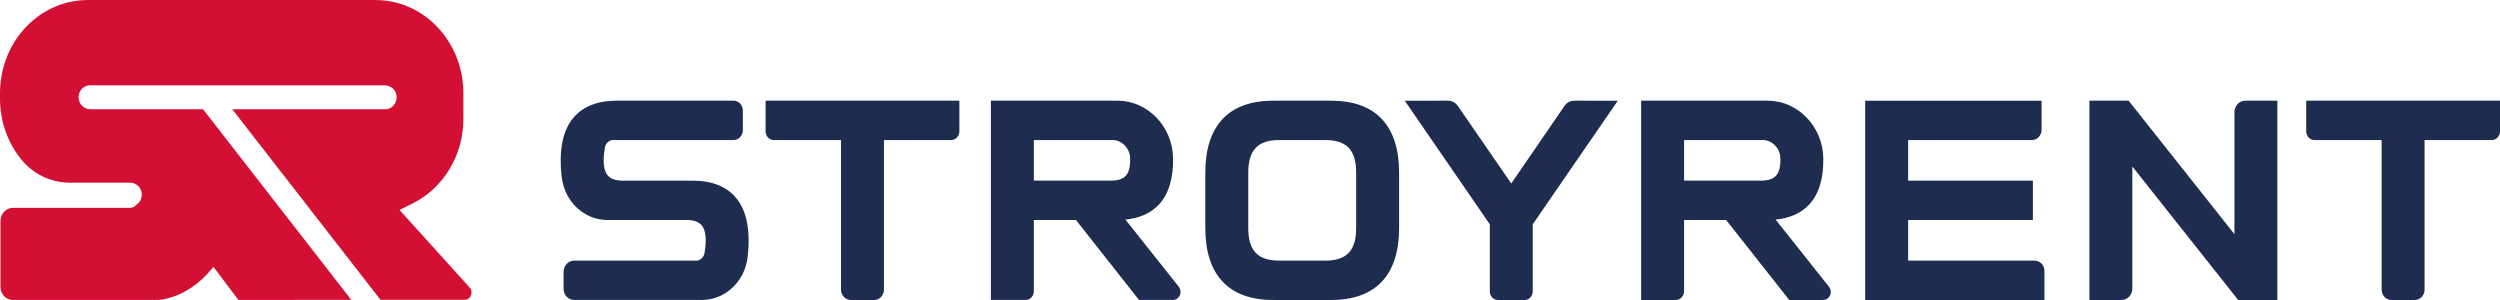 <svg width="200" height="24" viewBox="0 0 200 24" fill="none" xmlns="http://www.w3.org/2000/svg">
<g clip-path="url(#clip0_2037_24)">
<path d="M55.393 14.453H49.823C49.238 14.453 48.823 14.301 48.591 14.002C48.275 13.594 48.208 12.821 48.398 11.763C48.452 11.47 48.747 11.203 49.019 11.203H58.68C59.094 11.203 59.429 10.848 59.429 10.41V8.847C59.429 8.409 59.094 8.053 58.68 8.053H49.356C47.798 8.053 46.623 8.518 45.861 9.434C44.998 10.47 44.69 12.072 44.941 14.192C45.172 16.135 46.743 17.601 48.596 17.601H54.926C55.511 17.601 55.926 17.752 56.158 18.051C56.476 18.459 56.543 19.232 56.351 20.291C56.297 20.583 56 20.85 55.728 20.85H45.93C45.465 20.85 45.086 21.25 45.086 21.742V23.104C45.086 23.596 45.463 23.996 45.93 23.996H56.151C58.004 23.996 59.575 22.532 59.806 20.589C60.057 18.469 59.749 16.87 58.886 15.832C58.124 14.915 56.947 14.45 55.389 14.45" fill="#1D2C4F"/>
<path d="M61.248 10.511C61.248 10.892 61.541 11.203 61.901 11.203H67.282V23.168C67.282 23.624 67.634 23.998 68.065 23.998H69.933C70.366 23.998 70.716 23.626 70.716 23.168V11.203H76.097C76.457 11.203 76.75 10.892 76.75 10.511V8.055H61.248V10.511Z" fill="#1D2C4F"/>
<path d="M184.497 8.055V10.511C184.497 10.892 184.79 11.203 185.15 11.203H190.531V23.168C190.531 23.624 190.884 23.998 191.314 23.998H193.183C193.613 23.998 193.966 23.626 193.966 23.168V11.203H199.347C199.707 11.203 200 10.892 200 10.511V8.055H184.497Z" fill="#1D2C4F"/>
<path d="M108.493 13.812V18.241C108.493 20.044 107.735 20.848 106.034 20.848H102.32C100.619 20.848 99.861 20.044 99.861 18.241V13.812C99.861 12.009 100.619 11.205 102.32 11.205H106.034C107.735 11.205 108.493 12.009 108.493 13.812ZM106.497 8.055H101.855C98.303 8.055 96.425 10.046 96.425 13.812V18.241C96.425 22.007 98.303 23.998 101.855 23.998H106.497C110.05 23.998 111.928 22.007 111.928 18.241V13.812C111.928 10.046 110.05 8.055 106.497 8.055Z" fill="#1D2C4F"/>
<path d="M162.781 20.848H152.652V17.601H162.631V14.452H152.652V11.205H162.549C162.977 11.205 163.326 10.836 163.326 10.381V8.057H149.215V24H163.556V21.676C163.556 21.221 163.208 20.852 162.779 20.852" fill="#1D2C4F"/>
<path d="M178.756 8.966V18.733L170.289 8.055H167.152V23.998H169.728C170.202 23.998 170.587 23.59 170.587 23.087V13.32L179.053 23.998H182.19V8.055H179.615C179.141 8.055 178.756 8.463 178.756 8.966Z" fill="#1D2C4F"/>
<path d="M125.16 8.473L120.901 14.679L116.623 8.471C116.444 8.211 116.154 8.055 115.849 8.055L112.381 8.059L119.185 17.944V23.311C119.185 23.691 119.476 24 119.834 24H121.969C122.328 24 122.619 23.691 122.619 23.311V17.944L129.423 8.059L125.931 8.055C125.627 8.055 125.337 8.211 125.158 8.473" fill="#1D2C4F"/>
<path d="M134.726 11.203H141.038C141.751 11.203 142.387 11.839 142.425 12.591C142.461 13.271 142.349 13.762 142.09 14.051C141.853 14.317 141.451 14.45 140.899 14.45H134.726V11.203ZM142.052 17.568C143.198 17.455 144.101 17.049 144.741 16.355C145.518 15.513 145.895 14.259 145.863 12.629C145.812 10.107 143.819 8.055 141.421 8.055H131.292V23.998H134.069C134.431 23.998 134.726 23.685 134.726 23.301V17.601H138.093L143.139 23.998H145.798C145.815 23.998 145.831 23.998 145.846 23.998C146.086 23.998 146.301 23.859 146.402 23.637C146.509 23.402 146.472 23.128 146.311 22.93L142.05 17.568H142.052Z" fill="#1D2C4F"/>
<path d="M82.707 11.203H89.019C89.731 11.203 90.368 11.839 90.406 12.591C90.442 13.271 90.33 13.762 90.071 14.051C89.832 14.315 89.433 14.45 88.88 14.45H82.707V11.203ZM90.032 17.568C91.179 17.455 92.082 17.049 92.722 16.355C93.499 15.513 93.876 14.259 93.844 12.627C93.793 10.105 91.8 8.053 89.402 8.053H79.272V23.996H82.05C82.412 23.996 82.707 23.683 82.707 23.299V17.599H86.076L91.12 23.996H93.779C93.794 23.996 93.811 23.996 93.827 23.996C94.065 23.996 94.28 23.859 94.383 23.634C94.488 23.404 94.453 23.122 94.293 22.928L90.032 17.566V17.568Z" fill="#1D2C4F"/>
<path d="M37.564 22.992L31.962 16.797L33.032 16.266C35.415 15.072 37.069 12.498 37.069 9.523V7.453C37.069 3.338 33.922 0.002 30.04 0.002H7.029C3.147 -6.53109e-05 0 3.336 0 7.451V7.9C0 9.761 0.646 11.46 1.71 12.764C2.682 13.954 4.11 14.614 5.594 14.614H10.408C10.829 14.614 11.217 14.903 11.316 15.335C11.417 15.785 11.215 16.195 10.886 16.395C10.796 16.508 10.671 16.589 10.526 16.611C10.505 16.623 10.484 16.629 10.459 16.629H1.027C0.48 16.629 0.038 17.1 0.038 17.677V22.948C0.038 23.527 0.482 23.996 1.027 23.996H12.684C14.408 23.81 15.945 22.786 17.072 21.346L19.074 23.996L28.103 23.988L16.244 8.74H7.238C6.789 8.74 6.371 8.415 6.297 7.944C6.204 7.346 6.64 6.827 7.187 6.827H30.779C31.229 6.827 31.646 7.152 31.718 7.623C31.811 8.221 31.377 8.74 30.829 8.74H18.581L30.438 23.984H37.171C37.663 23.984 37.909 23.356 37.562 22.986" fill="#D40F34"/>
</g>
<defs>
<clipPath id="clip0_2037_24">
<rect width="200" height="24" fill="white"/>
</clipPath>
</defs>
</svg>
